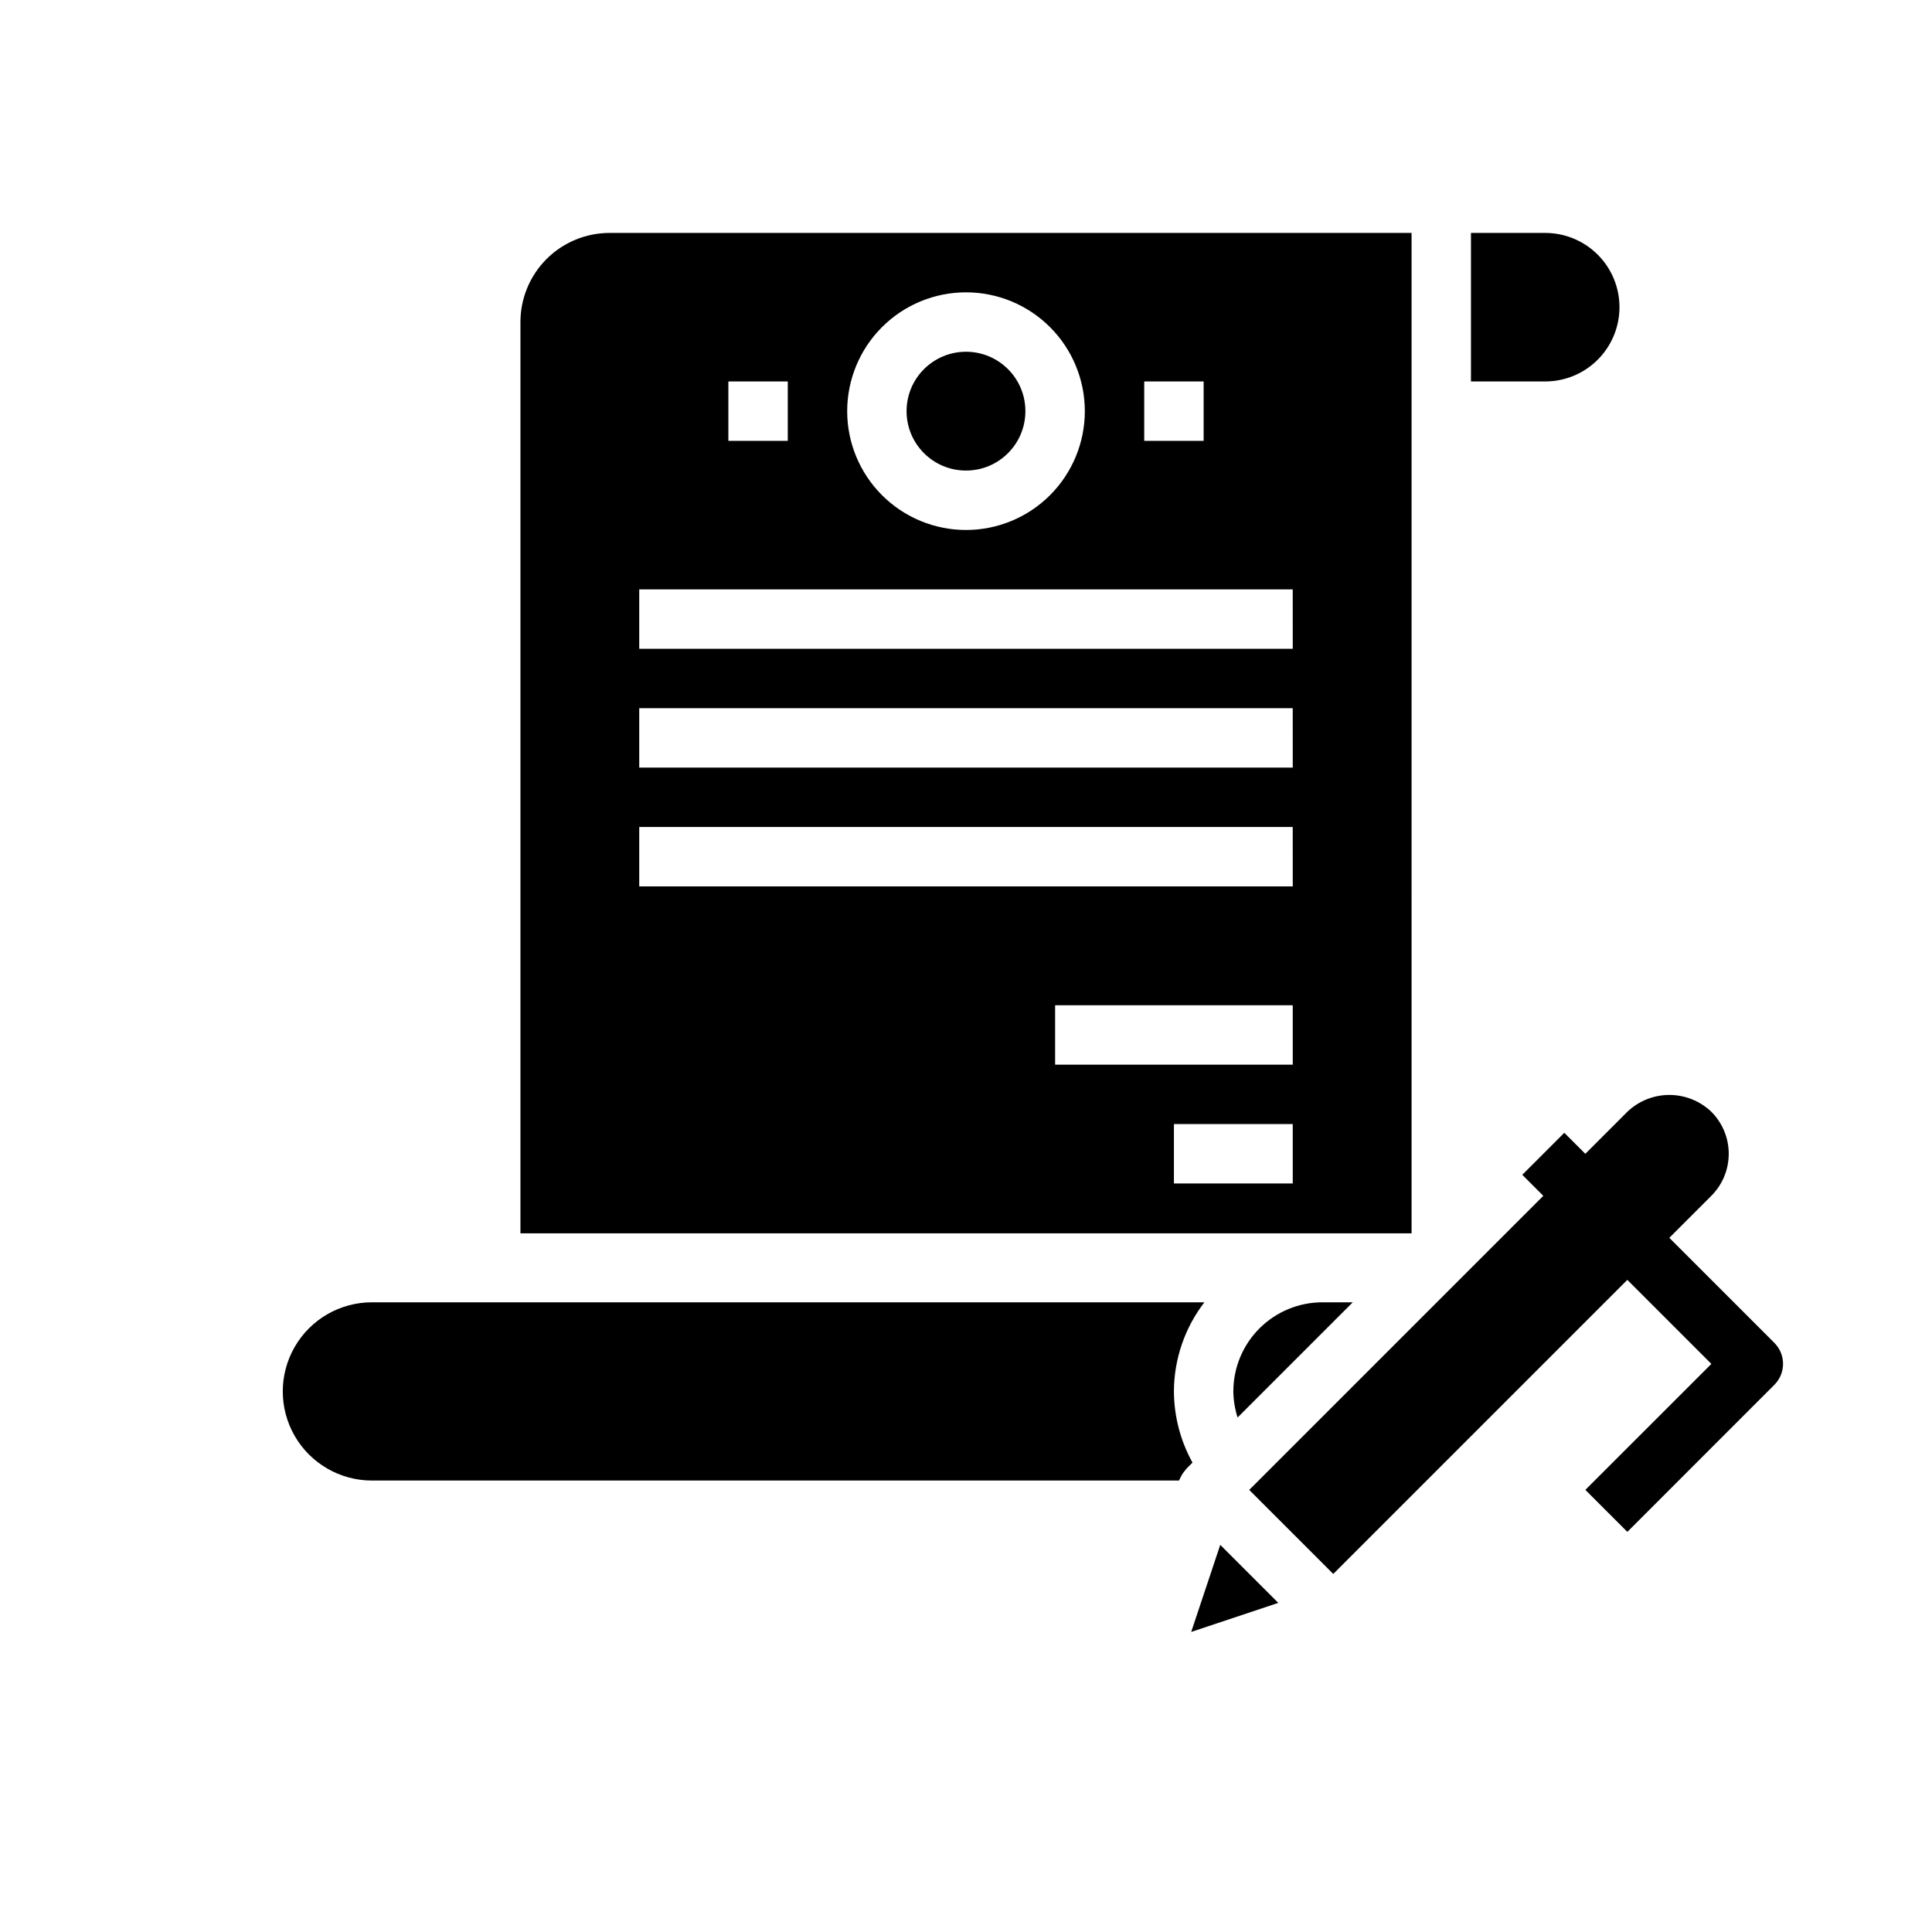 <?xml version="1.0" encoding="UTF-8"?>
<!-- Uploaded to: SVG Repo, www.svgrepo.com, Generator: SVG Repo Mixer Tools -->
<svg fill="#000000" width="800px" height="800px" version="1.1" viewBox="144 144 512 512" xmlns="http://www.w3.org/2000/svg">
 <g>
  <path d="m573.18 225.41c0-5.223-2.074-10.227-5.766-13.918-3.691-3.691-8.695-5.762-13.914-5.762h-19.68v39.359h19.68c5.219 0 10.223-2.074 13.914-5.766 3.691-3.691 5.766-8.695 5.766-13.914z"/>
  <path d="m518.08 205.73h-212.54c-6.266 0-12.27 2.488-16.699 6.914-4.43 4.43-6.918 10.438-6.918 16.699v241.5h236.16zm-70.848 39.359h15.742v15.742h-15.742zm-47.23-23.617c8.352 0 16.359 3.316 22.266 9.223 5.902 5.906 9.223 13.914 9.223 22.266 0 8.352-3.32 16.359-9.223 22.266-5.906 5.906-13.914 9.223-22.266 9.223s-16.363-3.316-22.266-9.223c-5.906-5.906-9.223-13.914-9.223-22.266 0-8.352 3.316-16.359 9.223-22.266 5.902-5.906 13.914-9.223 22.266-9.223zm-62.977 23.617h15.742v15.742h-15.742zm149.57 212.54h-31.492v-15.742h31.488zm0-31.488h-62.98v-15.742h62.977zm0-47.23h-173.19v-15.742l173.18-0.004zm0-31.488h-173.19v-15.742l173.18-0.004zm0-31.488h-173.19v-15.742l173.18-0.004z"/>
  <path d="m470.85 512.74c0.027 2.348 0.406 4.676 1.125 6.91l30.527-30.527h-8.039c-6.262 0-12.27 2.488-16.695 6.918-4.43 4.43-6.918 10.434-6.918 16.699z"/>
  <path d="m459.68 576.48 23.082-7.699-15.383-15.379z"/>
  <path d="m455.1 512.74c0.031-8.547 2.867-16.844 8.078-23.617h-220.62c-8.438 0-16.234 4.5-20.453 11.809s-4.219 16.309 0 23.617c4.219 7.305 12.016 11.809 20.453 11.809h213.9c0-0.109 0.109-0.195 0.148-0.309 0.039-0.109 0.172-0.355 0.262-0.535 0.332-0.719 0.773-1.379 1.305-1.961 0.078-0.078 0.102-0.188 0.18-0.27l1.668-1.676h0.004c-3.199-5.773-4.891-12.266-4.922-18.867z"/>
  <path d="m415.74 252.96c0 8.695-7.047 15.742-15.742 15.742s-15.746-7.047-15.746-15.742c0-8.695 7.051-15.742 15.746-15.742s15.742 7.047 15.742 15.742"/>
  <path d="m614.22 499.87-27.836-27.836 11.141-11.141v0.004c2.953-2.953 4.609-6.957 4.609-11.133s-1.656-8.18-4.609-11.133c-3-2.863-6.984-4.461-11.133-4.461-4.144 0-8.133 1.598-11.129 4.461l-11.141 11.141-5.566-5.574-11.133 11.133 5.566 5.574-77.934 77.934 22.27 22.27 77.934-77.934 22.27 22.27-33.398 33.383 11.133 11.133 38.957-38.969c3.07-3.07 3.07-8.047 0-11.121z"/>
 </g>
</svg>